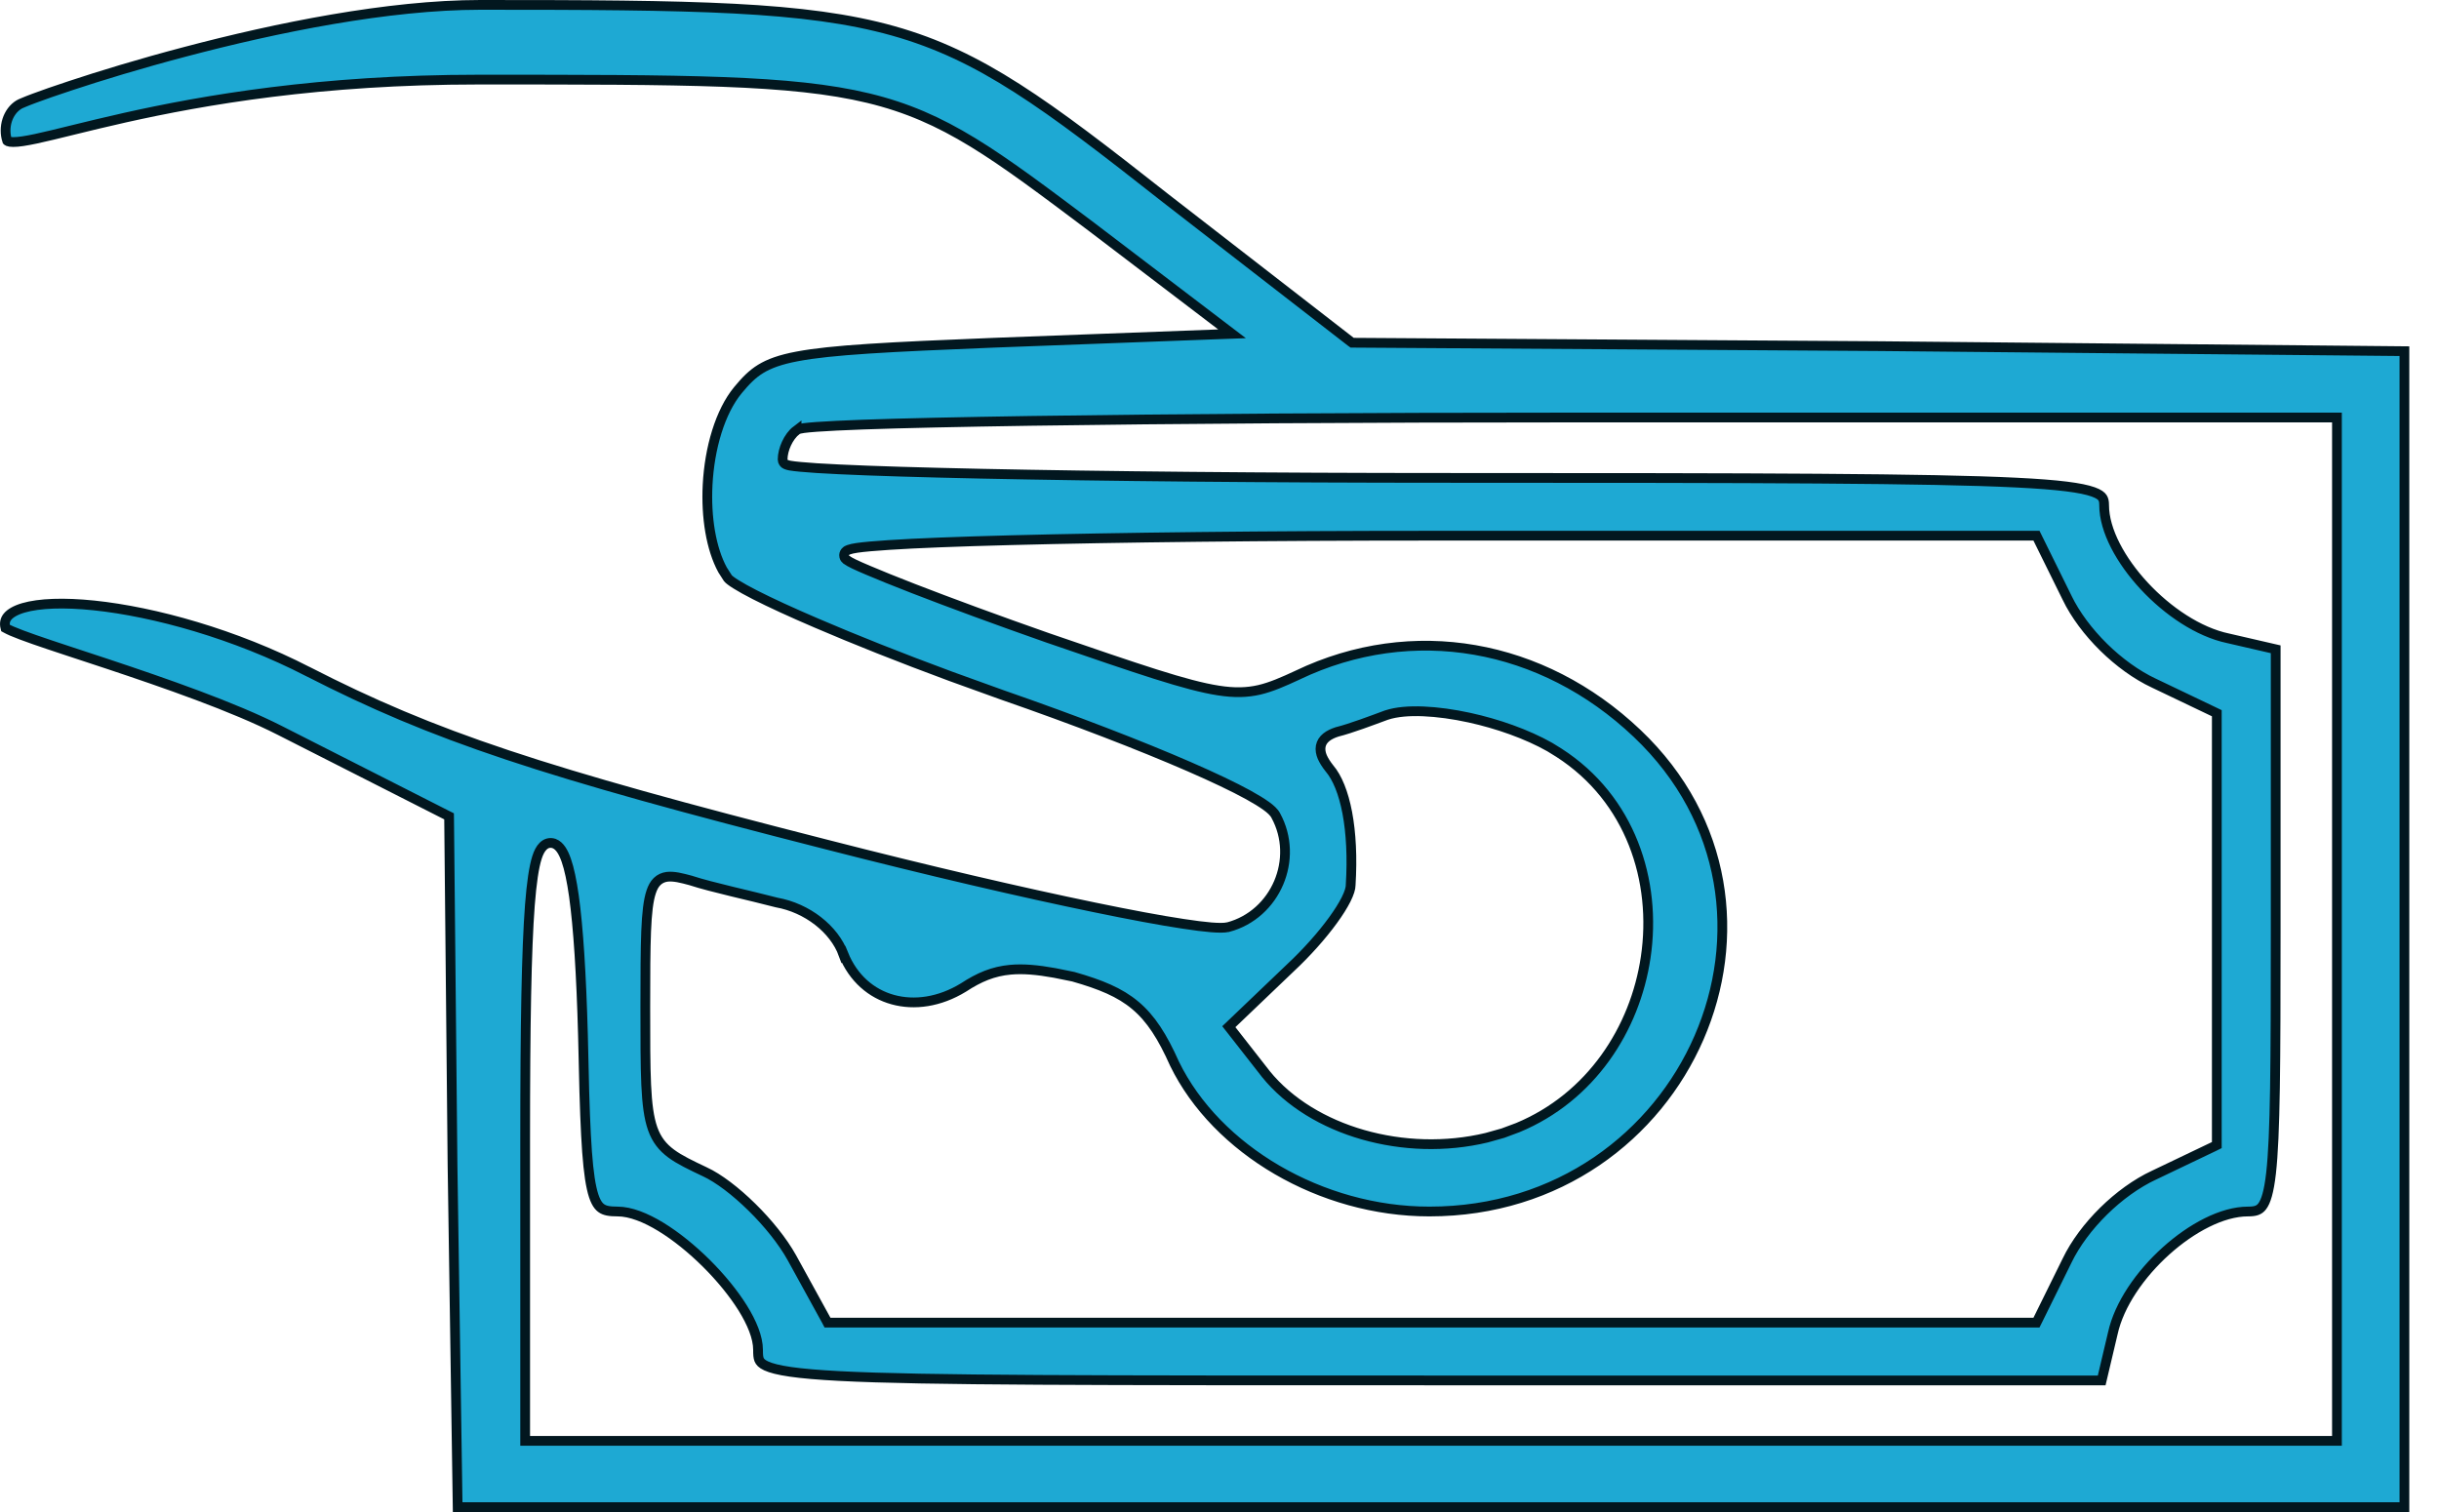 <?xml version="1.0" encoding="UTF-8"?> <svg xmlns="http://www.w3.org/2000/svg" width="50" height="31" viewBox="0 0 50 31" fill="none"><path d="M49.291 30.9V7.2L38.554 7.097L27.753 7.027H27.72L27.692 7.007L23.893 4.062V4.062C21.427 2.12 20.105 1.137 18.311 0.633C16.511 0.127 14.231 0.1 9.846 0.1C7.959 0.1 5.662 0.568 3.797 1.061C2.865 1.306 2.044 1.558 1.438 1.759C1.135 1.859 0.885 1.946 0.704 2.014C0.613 2.047 0.54 2.077 0.485 2.1C0.429 2.123 0.399 2.137 0.389 2.144C0.155 2.287 0.058 2.612 0.147 2.886C0.149 2.888 0.152 2.893 0.165 2.898C0.184 2.906 0.217 2.912 0.27 2.912C0.375 2.913 0.528 2.889 0.736 2.845C0.944 2.801 1.198 2.738 1.503 2.663C1.807 2.588 2.161 2.502 2.562 2.412C4.171 2.052 6.565 1.632 9.811 1.632C14.079 1.632 16.223 1.632 17.799 2.012C19.384 2.394 20.394 3.161 22.395 4.665L22.396 4.666L25.035 6.675L25.257 6.844L24.979 6.854L20.369 7.027C18.202 7.114 17.042 7.174 16.343 7.307C15.996 7.372 15.769 7.456 15.594 7.563C15.418 7.671 15.286 7.808 15.13 7.996C14.762 8.44 14.545 9.186 14.506 9.941C14.472 10.604 14.576 11.248 14.812 11.683L14.922 11.855C14.942 11.88 14.995 11.922 15.092 11.982C15.188 12.042 15.317 12.114 15.476 12.195C15.793 12.357 16.224 12.555 16.737 12.775C17.507 13.106 18.46 13.486 19.489 13.866L20.539 14.245C22.036 14.765 23.384 15.286 24.381 15.72C24.879 15.937 25.291 16.133 25.591 16.298C25.74 16.38 25.864 16.456 25.957 16.523C26.045 16.586 26.119 16.653 26.153 16.72C26.639 17.607 26.153 18.75 25.176 19.009H25.173C25.099 19.026 24.978 19.025 24.83 19.013C24.678 19 24.482 18.976 24.25 18.94C23.785 18.87 23.165 18.754 22.43 18.602C20.959 18.299 19.022 17.849 16.928 17.311C11.086 15.822 8.896 15.092 6.317 13.771H6.316C4.814 12.997 3.161 12.542 1.927 12.413C1.308 12.349 0.804 12.368 0.479 12.463C0.317 12.511 0.211 12.574 0.154 12.644C0.105 12.704 0.087 12.776 0.111 12.873C0.115 12.875 0.119 12.879 0.125 12.882C0.151 12.897 0.191 12.916 0.245 12.94C0.353 12.986 0.508 13.045 0.701 13.112C1.087 13.247 1.615 13.417 2.202 13.612C3.373 14.002 4.781 14.489 5.739 14.977L9.152 16.71L9.206 16.737L9.207 16.798L9.277 23.898L9.382 30.9H49.291ZM10.766 23.346C10.766 20.991 10.793 19.472 10.863 18.554C10.899 18.097 10.945 17.78 11.008 17.582C11.039 17.484 11.079 17.403 11.133 17.35C11.161 17.322 11.194 17.3 11.234 17.289C11.275 17.278 11.315 17.281 11.352 17.292L11.358 17.294C11.421 17.317 11.469 17.366 11.507 17.422C11.545 17.479 11.579 17.552 11.609 17.639C11.67 17.813 11.721 18.058 11.766 18.374C11.854 19.008 11.916 19.947 11.951 21.23V21.23C11.986 22.967 12.022 23.881 12.129 24.362C12.182 24.602 12.249 24.712 12.322 24.767C12.395 24.822 12.494 24.839 12.66 24.839C12.925 24.839 13.238 24.965 13.548 25.154C13.861 25.345 14.184 25.608 14.477 25.898C14.769 26.188 15.032 26.508 15.224 26.814C15.413 27.118 15.54 27.421 15.54 27.675C15.54 27.77 15.543 27.829 15.562 27.877C15.579 27.918 15.614 27.962 15.708 28.005C15.806 28.05 15.961 28.091 16.204 28.126C16.446 28.161 16.77 28.189 17.204 28.212C18.942 28.303 22.404 28.302 29.302 28.302H43.085L43.312 27.341C43.442 26.742 43.88 26.119 44.403 25.648C44.925 25.178 45.555 24.839 46.084 24.839C46.233 24.839 46.313 24.816 46.376 24.732C46.45 24.635 46.513 24.442 46.557 24.053C46.644 23.28 46.652 21.825 46.652 19.085V13.312L45.677 13.087C45.069 12.96 44.436 12.529 43.957 12.014C43.48 11.5 43.135 10.879 43.135 10.356C43.135 10.284 43.125 10.241 43.102 10.205C43.078 10.169 43.028 10.127 42.91 10.085C42.671 10 42.209 9.937 41.325 9.894C39.565 9.807 36.181 9.798 29.689 9.798C25.959 9.798 22.572 9.764 20.117 9.712C18.89 9.686 17.895 9.656 17.206 9.623C16.862 9.607 16.593 9.59 16.41 9.572C16.319 9.564 16.246 9.555 16.195 9.546C16.171 9.541 16.147 9.536 16.127 9.528C16.118 9.525 16.103 9.519 16.089 9.509C16.078 9.501 16.044 9.472 16.044 9.421C16.044 9.316 16.075 9.198 16.123 9.094C16.171 8.99 16.242 8.887 16.33 8.821V8.823C16.343 8.812 16.355 8.805 16.36 8.803C16.372 8.798 16.385 8.795 16.395 8.792C16.418 8.786 16.445 8.782 16.477 8.777C16.54 8.769 16.63 8.76 16.741 8.752C16.965 8.736 17.288 8.72 17.697 8.705C18.517 8.676 19.689 8.651 21.125 8.629C23.997 8.586 27.929 8.56 32.222 8.56H47.908V29.541H10.766V23.346ZM30.477 23.326C28.797 23.729 26.904 23.194 25.952 22.023L25.951 22.021L25.247 21.121L25.191 21.05L25.257 20.987L26.453 19.844L26.454 19.843C26.784 19.535 27.096 19.185 27.325 18.87C27.44 18.713 27.532 18.566 27.596 18.439C27.66 18.31 27.689 18.212 27.689 18.149H27.689L27.689 18.144C27.724 17.578 27.697 17.076 27.62 16.666C27.542 16.254 27.415 15.944 27.255 15.755L27.253 15.753C27.188 15.671 27.139 15.593 27.107 15.521C27.076 15.448 27.062 15.373 27.075 15.3C27.104 15.147 27.242 15.061 27.406 15.007L27.413 15.005C27.688 14.937 28.138 14.766 28.423 14.661L28.427 14.66C28.628 14.594 28.89 14.573 29.179 14.585C29.469 14.597 29.794 14.642 30.124 14.714C30.7 14.84 31.3 15.051 31.769 15.316L31.96 15.434C33.424 16.377 33.971 18.056 33.737 19.628C33.519 21.102 32.612 22.496 31.117 23.118L30.811 23.232L30.477 23.326ZM45.445 23.477L45.389 23.505L44.157 24.094H44.156C43.438 24.43 42.716 25.141 42.374 25.848V25.849L41.776 27.061L41.748 27.117H16.964L16.936 27.064L16.232 25.784C16.045 25.448 15.744 25.074 15.414 24.75C15.084 24.425 14.732 24.156 14.448 24.024H14.447C13.875 23.752 13.541 23.597 13.38 23.141C13.302 22.92 13.265 22.634 13.247 22.239C13.229 21.843 13.229 21.327 13.229 20.644C13.229 19.977 13.231 19.473 13.246 19.096C13.261 18.721 13.291 18.46 13.349 18.287C13.378 18.199 13.416 18.126 13.472 18.072C13.529 18.017 13.597 17.988 13.671 17.977C13.742 17.968 13.82 17.975 13.899 17.989C13.979 18.004 14.068 18.027 14.164 18.053L14.169 18.055C14.588 18.192 15.385 18.363 15.922 18.504C16.545 18.615 17.101 19.047 17.291 19.567L17.292 19.566C17.492 20.058 17.863 20.374 18.303 20.495C18.744 20.617 19.261 20.546 19.75 20.247C20.075 20.034 20.363 19.914 20.713 19.882C20.972 19.858 21.262 19.883 21.621 19.948L22.006 20.026L22.012 20.028C22.56 20.185 22.956 20.345 23.275 20.614C23.595 20.883 23.831 21.254 24.079 21.811C24.94 23.574 27.083 24.839 29.302 24.839C34.606 24.839 37.321 18.603 33.56 15.036C31.619 13.193 28.953 12.717 26.601 13.841L26.6 13.842C26.302 13.98 26.061 14.086 25.814 14.144C25.563 14.201 25.308 14.209 24.977 14.157C24.323 14.056 23.353 13.722 21.494 13.083H21.493C20.454 12.719 19.468 12.355 18.72 12.065C18.345 11.919 18.029 11.792 17.796 11.692C17.68 11.643 17.582 11.6 17.509 11.565C17.439 11.531 17.381 11.499 17.349 11.474L17.347 11.473C17.335 11.463 17.314 11.443 17.307 11.41C17.298 11.372 17.311 11.339 17.327 11.318C17.341 11.301 17.357 11.29 17.367 11.284C17.378 11.278 17.39 11.273 17.4 11.27C17.44 11.255 17.498 11.244 17.567 11.233C17.71 11.212 17.931 11.193 18.219 11.174C18.796 11.136 19.657 11.103 20.736 11.075C22.897 11.019 25.941 10.983 29.372 10.983H41.748L41.776 11.04L42.374 12.252V12.253C42.716 12.959 43.438 13.67 44.156 14.007H44.157L45.389 14.596L45.445 14.623V23.477Z" fill="#1EA9D3" stroke="#02171F" stroke-width="0.2"></path></svg> 